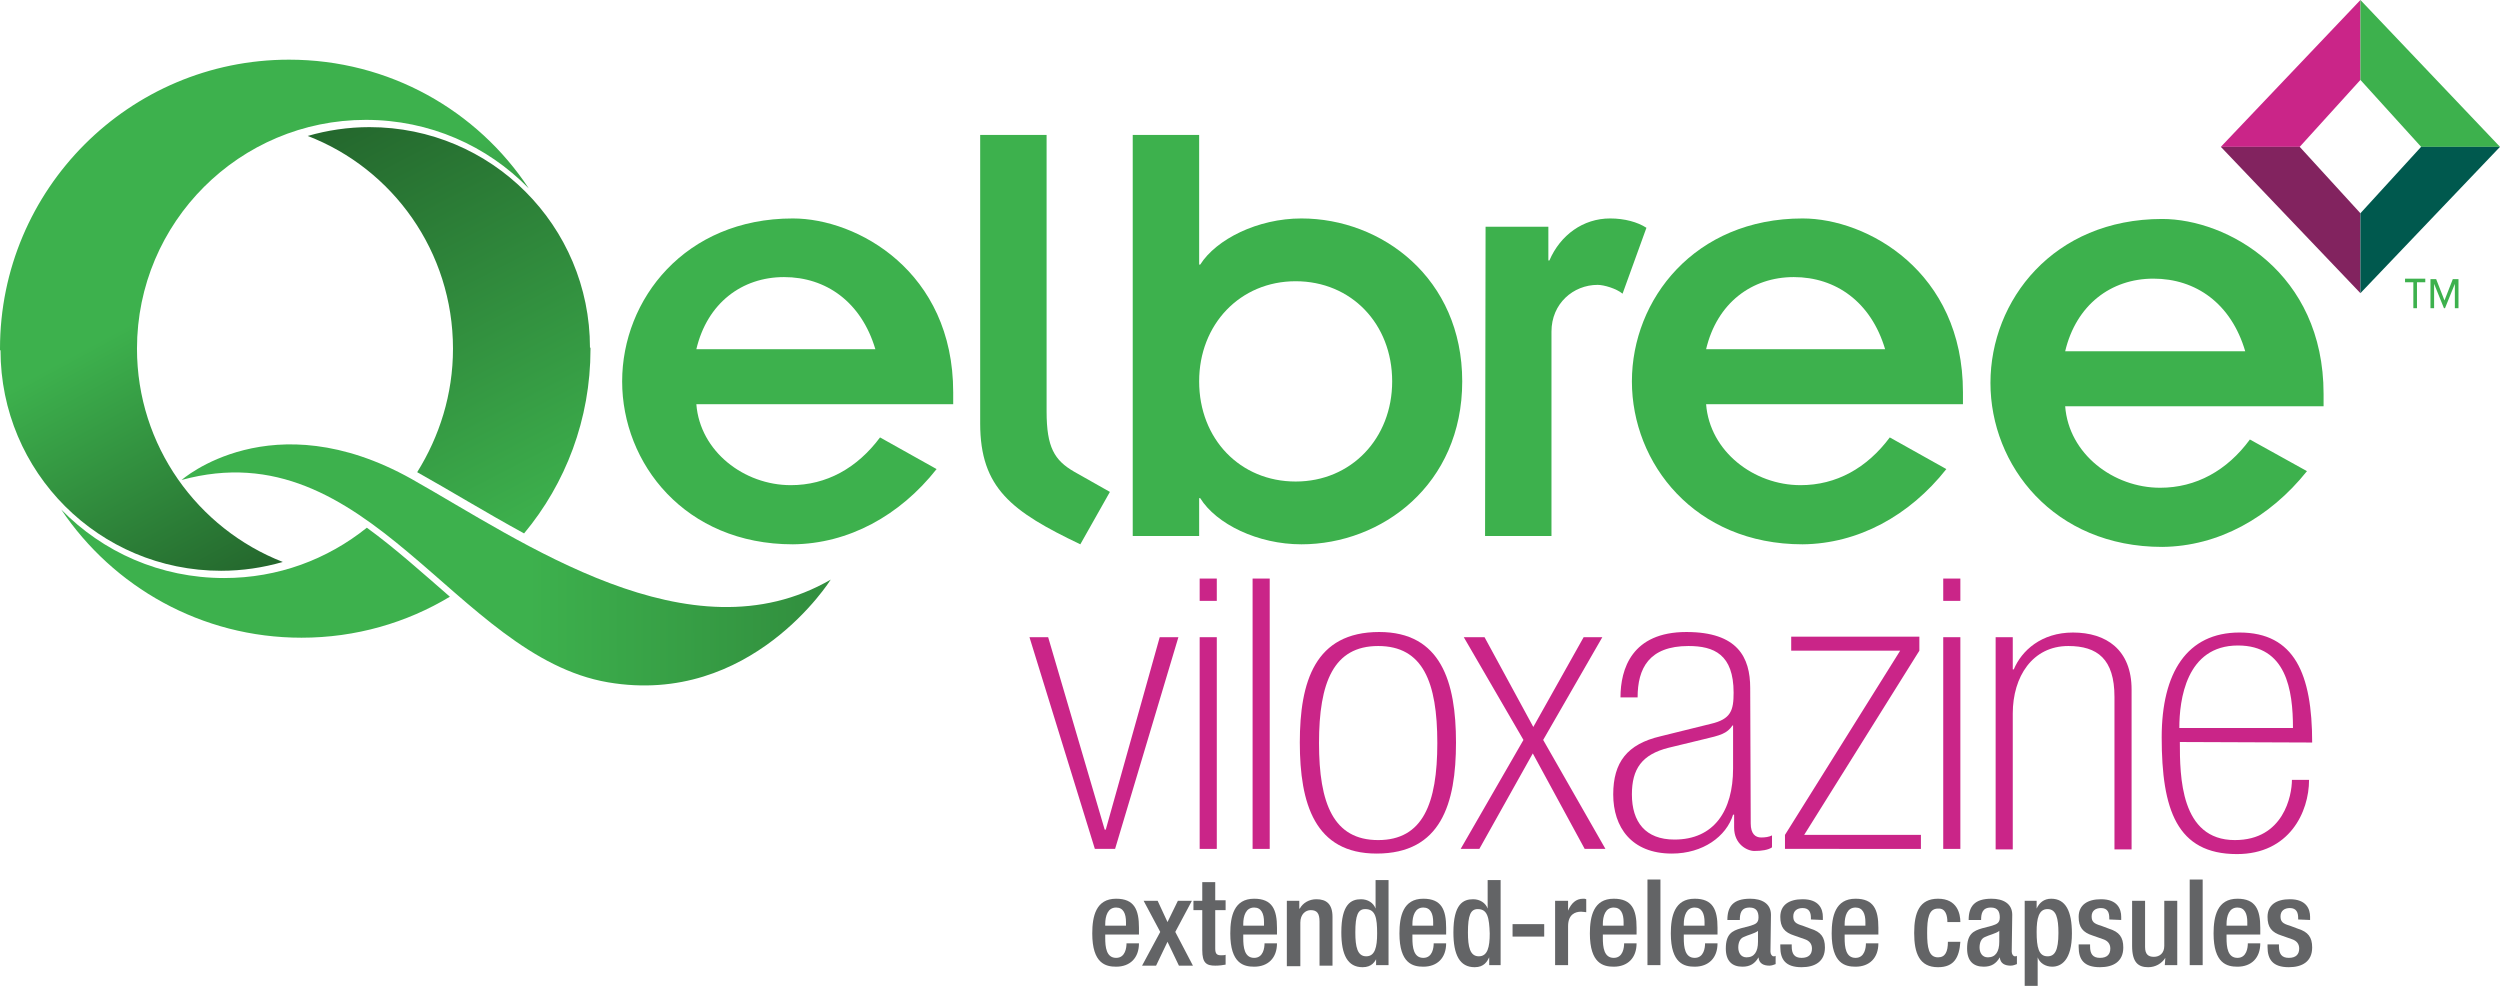 <?xml version="1.0" encoding="utf-8"?>
<!-- Generator: Adobe Illustrator 25.2.0, SVG Export Plug-In . SVG Version: 6.00 Build 0)  -->
<svg version="1.1" id="Layer_1" xmlns="http://www.w3.org/2000/svg" xmlns:xlink="http://www.w3.org/1999/xlink" x="0px" y="0px"
	 viewBox="0 0 481.8 190.1" style="enable-background:new 0 0 481.8 190.1;" xml:space="preserve">
<style type="text/css">
	.st0{fill:#3DB14D;}
	.st1{fill:url(#XMLID_3_);}
	.st2{fill:url(#SVGID_1_);}
	.st3{fill:url(#SVGID_2_);}
	.st4{fill:#636466;}
	.st5{fill:#CA2588;}
	.st6{fill:#82235F;}
	.st7{fill:#00594E;}
</style>
<g>
	<path class="st0" d="M465.8,59.4h-0.7v-5h-1.6v-0.7h3.9v0.7h-1.6L465.8,59.4L465.8,59.4z M473.1,54.7l-1.9,4.7H471l-1.9-4.7v4.7
		h-0.7v-5.6h1.1l1.6,4.1l1.6-4.1h1.1v5.6h-0.7V54.7z"/>
</g>
<path class="st0" d="M180.5,90.4c-7.1,9-17,14.4-27.7,14.5c-20.8,0-32.9-15.6-32.9-31.4s12.1-31.4,32.9-31.4
	c12.4,0,30.9,10.2,30.9,33.5v2.3h-49.5c0.7,9.1,9.2,15.6,18.2,15.6c6.9,0,12.8-3.3,17.2-9.2L180.5,90.4z M168.7,67.3
	c-2.7-9.1-9.5-13.9-17.6-13.9s-14.8,5-16.9,13.9H168.7z"/>
<path class="st0" d="M201.7,26v53.3c0,6.9,1.5,9.4,5.3,11.6l6.9,3.9l-5.7,10.1c-13.2-6.3-19.3-10.8-19.3-23.3V26H201.7z"/>
<path class="st0" d="M218.3,26h12.8v25h0.2c3.1-4.9,11.1-8.9,19.5-8.9c15.5,0,31,11.5,31,31.4s-15.5,31.4-31,31.4
	c-8.4,0-16.4-3.9-19.5-8.9h-0.2v7.3h-12.8L218.3,26L218.3,26z M249.7,54.2c-10.7,0-18.6,8.3-18.6,19.3c0,11.1,7.9,19.3,18.6,19.3
	c10.7,0,18.6-8.3,18.6-19.3C268.3,62.4,260.4,54.2,249.7,54.2z"/>
<path class="st0" d="M286.3,43.7h12.1v6.5h0.2c2.1-4.9,6.5-8.1,11.7-8.1c2.8,0,5.3,0.7,7,1.8l-4.6,12.7c-1.2-1-3.6-1.7-4.8-1.7
	c-4.7,0-8.9,3.6-8.9,9v39.4h-12.8L286.3,43.7L286.3,43.7z"/>
<path class="st0" d="M375.1,90.4c-7.1,9-17,14.4-27.7,14.5c-20.8,0-32.9-15.6-32.9-31.4s12.1-31.4,32.9-31.4
	c12.4,0,30.9,10.2,30.9,33.5v2.3h-49.5c0.7,9.1,9.2,15.6,18.2,15.6c6.9,0,12.8-3.3,17.2-9.2L375.1,90.4z M363.3,67.3
	c-2.7-9.1-9.5-13.9-17.6-13.9s-14.8,5-16.9,13.9H363.3z"/>
<path class="st0" d="M444.6,90.8c-7.2,9-17.1,14.5-27.9,14.6c-20.9,0-33.1-15.7-33.1-31.6s12.1-31.6,33.1-31.6
	c12.5,0,31.1,10.3,31.1,33.7v2.4H398c0.7,9.2,9.3,15.7,18.3,15.7c6.9,0,12.9-3.3,17.3-9.3L444.6,90.8z M432.7,67.7
	c-2.7-9.2-9.5-14-17.7-14s-14.9,5.1-17,14H432.7z"/>
<linearGradient id="XMLID_3_" gradientUnits="userSpaceOnUse" x1="47.262" y1="50.395" x2="72.937" y2="97.837">
	<stop  offset="0" style="stop-color:#3DB14D"/>
	<stop  offset="1" style="stop-color:#24672D"/>
</linearGradient>
<path id="XMLID_2_" class="st1" d="M42.6,110c4.1,0,8.1-0.6,11.9-1.7c-16.4-6.4-28.1-22.4-28.1-41.1c0-24.4,19.8-44.1,44.1-44.1
	c12.3,0,23.4,5,31.4,13.2C92,21.3,75,11.5,55.7,11.5C24.9,11.5,0,36.5,0,67.2c0,0.1,0,0.2,0,0.3h0.1C0.1,91,19.1,110,42.6,110z"/>
<linearGradient id="SVGID_1_" gradientUnits="userSpaceOnUse" x1="109.658" y1="98.135" x2="69.751" y2="21.112">
	<stop  offset="0" style="stop-color:#3DB14D"/>
	<stop  offset="1" style="stop-color:#24672D"/>
</linearGradient>
<path class="st2" d="M87.3,67.2c0,8.8-2.6,16.9-6.9,23.8c6.1,3.4,13.1,7.7,20.6,11.8c8-9.6,12.8-22,12.8-35.5c0-0.1,0-0.2,0-0.3
	h-0.1c0-23.5-19-42.5-42.5-42.5c-4.1,0-8.1,0.6-11.9,1.7C75.7,32.5,87.3,48.5,87.3,67.2z"/>
<path class="st0" d="M43.2,111.4c-12.3,0-23.4-5-31.4-13.2c10,14.9,27,24.7,46.3,24.7c10.5,0,20.3-2.9,28.6-7.9
	c-5.3-4.6-10.5-9.3-16-13.3C63.1,107.8,53.6,111.4,43.2,111.4z"/>
<linearGradient id="SVGID_2_" gradientUnits="userSpaceOnUse" x1="101.842" y1="108.833" x2="222.4" y2="108.461">
	<stop  offset="0" style="stop-color:#3DB14D"/>
	<stop  offset="1" style="stop-color:#24672D"/>
</linearGradient>
<path class="st3" d="M79.3,92.3C52.3,77.2,35,92.5,35,92.5c36.1-9.9,52.8,34,82.2,39c27.6,4.7,42.9-19.8,42.9-19.8
	C133,127.4,100.6,104.3,79.3,92.3z"/>
<g>
	<path class="st4" d="M213,180.1v0.7c0,1.7,0.2,3.8,2.1,3.8c1.8,0,2-2,2-2.8h2.4c0,2.8-1.7,4.5-4.4,4.5c-2,0-4.6-0.6-4.6-6.4
		c0-3.3,0.7-6.7,4.6-6.7c3.5,0,4.4,2.1,4.4,5.6v1.3L213,180.1L213,180.1z M217,178.4v-0.7c0-1.6-0.5-2.8-1.9-2.8
		c-1.6,0-2.1,1.6-2.1,3.2v0.3H217z"/>
	<path class="st4" d="M223.6,179.6l-3.2-6h2.7l1.9,4.1l2-4.1h2.7l-3.2,6l3.4,6.5h-2.7l-2.2-4.6l-2.2,4.6h-2.7L223.6,179.6z"/>
	<path class="st4" d="M230,173.6h1.7V170h2.5v3.5h2v1.9h-2v7.4c0,1,0.3,1.3,1.1,1.3c0.4,0,0.7,0,0.9-0.1v1.9c-0.5,0.1-1.2,0.2-2,0.2
		c-1.7,0-2.5-0.5-2.5-3v-7.7H230V173.6z"/>
	<path class="st4" d="M239.6,180.1v0.7c0,1.7,0.2,3.8,2.1,3.8c1.8,0,2-2,2-2.8h2.4c0,2.8-1.7,4.5-4.4,4.5c-2,0-4.6-0.6-4.6-6.4
		c0-3.3,0.7-6.7,4.6-6.7c3.5,0,4.4,2.1,4.4,5.6v1.3L239.6,180.1L239.6,180.1z M243.6,178.4v-0.7c0-1.6-0.5-2.8-1.9-2.8
		c-1.6,0-2.1,1.6-2.1,3.2v0.3H243.6z"/>
	<path class="st4" d="M248,173.6h2.4v1.5h0.1c0.6-1.1,1.8-1.8,3.2-1.8c1.9,0,3.1,0.9,3.1,3.4v9.4h-2.5v-8.5c0-1.6-0.5-2.2-1.7-2.2
		c-1,0-2,0.8-2,2.4v8.4H248V173.6z"/>
	<path class="st4" d="M265.4,184.5L265.4,184.5c-0.4,0.8-1,1.9-2.8,1.9c-2.9,0-4.1-2.4-4.1-6.7c0-5.5,1.9-6.4,3.8-6.4
		c1.3,0,2.4,0.7,2.8,1.8l0,0v-5.5h2.5V186h-2.4v-1.5H265.4z M263.1,175.2c-1.4,0-1.9,1.2-1.9,4.5c0,2.8,0.4,4.6,2.1,4.6
		s2.1-1.8,2.1-4.4C265.4,176.9,265.1,175.2,263.1,175.2z"/>
	<path class="st4" d="M272.2,180.1v0.7c0,1.7,0.2,3.8,2.1,3.8c1.8,0,2-2,2-2.8h2.4c0,2.8-1.7,4.5-4.4,4.5c-2,0-4.6-0.6-4.6-6.4
		c0-3.3,0.7-6.7,4.6-6.7c3.5,0,4.4,2.1,4.4,5.6v1.3L272.2,180.1L272.2,180.1z M276.2,178.4v-0.7c0-1.6-0.5-2.8-1.9-2.8
		c-1.6,0-2.1,1.6-2.1,3.2v0.3H276.2z"/>
	<path class="st4" d="M287,184.5L287,184.5c-0.4,0.8-1,1.9-2.8,1.9c-2.9,0-4.1-2.4-4.1-6.7c0-5.5,1.9-6.4,3.8-6.4
		c1.3,0,2.4,0.7,2.8,1.8l0,0v-5.5h2.5V186H287V184.5z M284.8,175.2c-1.4,0-1.9,1.2-1.9,4.5c0,2.8,0.4,4.6,2.1,4.6s2.1-1.8,2.1-4.4
		C287,176.9,286.7,175.2,284.8,175.2z"/>
	<path class="st4" d="M291.5,178.1h6.1v2.4h-6.1V178.1z"/>
	<path class="st4" d="M299.7,173.6h2.5v1.9l0,0c0.6-1.4,1.5-2.3,2.9-2.3c0.3,0,0.4,0,0.6,0.1v2.5c-0.2,0-0.6-0.1-1-0.1
		c-1.1,0-2.5,0.5-2.5,2.8v7.5h-2.5V173.6z"/>
	<path class="st4" d="M308.9,180.1v0.7c0,1.7,0.2,3.8,2.1,3.8c1.8,0,2-2,2-2.8h2.4c0,2.8-1.7,4.5-4.4,4.5c-2,0-4.6-0.6-4.6-6.4
		c0-3.3,0.7-6.7,4.6-6.7c3.5,0,4.4,2.1,4.4,5.6v1.3L308.9,180.1L308.9,180.1z M312.9,178.4v-0.7c0-1.6-0.5-2.8-1.9-2.8
		c-1.6,0-2.1,1.6-2.1,3.2v0.3H312.9z"/>
	<path class="st4" d="M317.5,169.5h2.5V186h-2.5V169.5z"/>
	<path class="st4" d="M324.5,180.1v0.7c0,1.7,0.2,3.8,2.1,3.8c1.8,0,2-2,2-2.8h2.4c0,2.8-1.7,4.5-4.4,4.5c-2,0-4.6-0.6-4.6-6.4
		c0-3.3,0.7-6.7,4.6-6.7c3.5,0,4.4,2.1,4.4,5.6v1.3L324.5,180.1L324.5,180.1z M328.5,178.4v-0.7c0-1.6-0.5-2.8-1.9-2.8
		c-1.6,0-2.1,1.6-2.1,3.2v0.3H328.5z"/>
	<path class="st4" d="M341.2,183.4c0,0.5,0.3,0.9,0.6,0.9c0.2,0,0.3,0,0.4-0.1v1.6c-0.3,0.1-0.7,0.3-1.2,0.3c-1.1,0-2-0.4-2.1-1.6
		l0,0c-0.7,1.2-1.6,1.8-3.1,1.8c-2,0-3.2-1.1-3.2-3.5c0-2.8,1.2-3.4,2.9-3.9l1.9-0.5c0.9-0.3,1.5-0.5,1.5-1.6s-0.4-1.9-1.7-1.9
		c-1.7,0-1.9,1.2-1.9,2.4h-2.4c0-2.6,1.1-4.1,4.4-4.1c2.2,0,4,0.9,4,3.1L341.2,183.4L341.2,183.4z M338.8,179.4
		c-0.6,0.5-2,0.8-2.8,1.2c-0.7,0.3-1,1.1-1,2c0,1,0.5,1.9,1.6,1.9c1.5,0,2.2-1.1,2.2-3L338.8,179.4L338.8,179.4z"/>
	<path class="st4" d="M349,177.2v-0.3c0-1-0.3-1.9-1.6-1.9c-1,0-1.8,0.5-1.8,1.6c0,1,0.4,1.4,1.8,1.8l1.6,0.6
		c1.9,0.6,2.7,1.6,2.7,3.6c0,2.7-1.9,3.8-4.5,3.8c-3.1,0-4.1-1.5-4.1-3.9V182h2.2v0.4c0,1.4,0.5,2.2,1.9,2.2s2-0.7,2-1.8
		c0-0.9-0.5-1.5-1.4-1.8l-2-0.7c-1.9-0.6-2.7-1.6-2.7-3.6c0-2.3,1.7-3.4,4.3-3.4c3.2,0,3.9,1.9,3.9,3.4v0.6L349,177.2L349,177.2z"/>
	<path class="st4" d="M355.5,180.1v0.7c0,1.7,0.2,3.8,2.1,3.8c1.8,0,2-2,2-2.8h2.4c0,2.8-1.7,4.5-4.4,4.5c-2,0-4.6-0.6-4.6-6.4
		c0-3.3,0.7-6.7,4.6-6.7c3.5,0,4.4,2.1,4.4,5.6v1.3L355.5,180.1L355.5,180.1z M359.5,178.4v-0.7c0-1.6-0.5-2.8-1.9-2.8
		c-1.6,0-2.1,1.6-2.1,3.2v0.3H359.5z"/>
	<path class="st4" d="M377.8,181.5c-0.2,3-1.2,4.9-4.3,4.9c-3.6,0-4.6-2.7-4.6-6.6c0-3.9,1-6.6,4.6-6.6c3.7,0,4.3,2.9,4.3,4.5h-2.5
		c0-1.2-0.3-2.7-1.8-2.6c-1.8,0-2.1,1.9-2.1,4.7s0.3,4.7,2.1,4.7c1.4,0,1.9-1.1,1.9-3L377.8,181.5L377.8,181.5z"/>
	<path class="st4" d="M387.7,183.4c0,0.5,0.3,0.9,0.6,0.9c0.2,0,0.3,0,0.4-0.1v1.6c-0.3,0.1-0.7,0.3-1.2,0.3c-1.1,0-2-0.4-2.1-1.6
		l0,0c-0.7,1.2-1.6,1.8-3.1,1.8c-2,0-3.2-1.1-3.2-3.5c0-2.8,1.2-3.4,2.9-3.9l1.9-0.5c0.9-0.3,1.5-0.5,1.5-1.6s-0.4-1.9-1.7-1.9
		c-1.7,0-1.9,1.2-1.9,2.4h-2.4c0-2.6,1.1-4.1,4.4-4.1c2.2,0,4,0.9,4,3.1L387.7,183.4L387.7,183.4z M385.3,179.4
		c-0.6,0.5-2,0.8-2.8,1.2c-0.7,0.3-1,1.1-1,2c0,1,0.5,1.9,1.6,1.9c1.5,0,2.2-1.1,2.2-3L385.3,179.4L385.3,179.4z"/>
	<path class="st4" d="M390.1,173.6h2.4v1.5l0,0c0.5-1.1,1.4-1.9,2.8-1.9c2.8,0,4,2.4,4,6.7c0,5.2-2.1,6.4-3.8,6.4
		c-1.3,0-2.4-0.7-2.8-1.8l0,0v5.5h-2.5v-16.4H390.1z M394.6,184.3c1.4,0,2.1-1.1,2.1-4.5c0-2.8-0.4-4.6-2.1-4.6s-2.1,1.8-2.1,4.4
		C392.5,182.6,392.9,184.3,394.6,184.3z"/>
	<path class="st4" d="M406.5,177.2v-0.3c0-1-0.3-1.9-1.6-1.9c-1,0-1.8,0.5-1.8,1.6c0,1,0.4,1.4,1.8,1.8l1.6,0.6
		c1.9,0.6,2.7,1.6,2.7,3.6c0,2.7-1.9,3.8-4.5,3.8c-3.1,0-4.1-1.5-4.1-3.9V182h2.2v0.4c0,1.4,0.5,2.2,1.9,2.2s2-0.7,2-1.8
		c0-0.9-0.5-1.5-1.4-1.8l-2-0.7c-1.9-0.6-2.7-1.6-2.7-3.6c0-2.3,1.7-3.4,4.3-3.4c3.2,0,3.9,1.9,3.9,3.4v0.6L406.5,177.2L406.5,177.2
		z"/>
	<path class="st4" d="M417.3,184.6L417.3,184.6c-0.7,1.1-1.9,1.8-3.3,1.8c-1.9,0-3.1-0.9-3.1-4.1v-8.7h2.5v8.9
		c0,1.4,0.6,1.9,1.7,1.9s2-0.7,2-2.1v-8.7h2.5V186h-2.4L417.3,184.6L417.3,184.6z"/>
	<path class="st4" d="M422,169.5h2.5V186H422V169.5z"/>
	<path class="st4" d="M429.1,180.1v0.7c0,1.7,0.2,3.8,2.1,3.8c1.8,0,2-2,2-2.8h2.4c0,2.8-1.7,4.5-4.4,4.5c-2,0-4.6-0.6-4.6-6.4
		c0-3.3,0.7-6.7,4.6-6.7c3.5,0,4.4,2.1,4.4,5.6v1.3L429.1,180.1L429.1,180.1z M433.1,178.4v-0.7c0-1.6-0.5-2.8-1.9-2.8
		c-1.6,0-2.1,1.6-2.1,3.2v0.3H433.1z"/>
	<path class="st4" d="M442.9,177.2v-0.3c0-1-0.3-1.9-1.6-1.9c-1,0-1.8,0.5-1.8,1.6c0,1,0.4,1.4,1.8,1.8l1.6,0.6
		c1.9,0.6,2.7,1.6,2.7,3.6c0,2.7-1.9,3.8-4.5,3.8c-3.1,0-4.1-1.5-4.1-3.9V182h2.2v0.4c0,1.4,0.5,2.2,1.9,2.2s2-0.7,2-1.8
		c0-0.9-0.5-1.5-1.4-1.8l-2-0.7c-1.9-0.6-2.7-1.6-2.7-3.6c0-2.3,1.7-3.4,4.3-3.4c3.2,0,3.9,1.9,3.9,3.4v0.6L442.9,177.2L442.9,177.2
		z"/>
</g>
<g>
	<path class="st5" d="M211,163.6l-12.6-40.8h3.6l10.9,37.1h0.2l10.4-37.1h3.6l-12.2,40.8L211,163.6L211,163.6z"/>
	<path class="st5" d="M231.2,111.5h3.3v4.3h-3.3V111.5z M231.2,122.8h3.3v40.8h-3.3V122.8z"/>
	<path class="st5" d="M241.4,111.5h3.3v52.1h-3.3V111.5z"/>
	<path class="st5" d="M265.3,164.5c-11.9,0-14.8-9.6-14.8-21.4c0-11.7,2.9-21.3,15.3-21.3c11.9,0,14.8,9.6,14.8,21.3
		C280.6,154.9,277.7,164.5,265.3,164.5z M265.6,124.5c-8.6,0-11.4,7-11.4,18.7s2.8,18.7,11.4,18.7s11.4-7,11.4-18.7
		C277,131.4,274.2,124.5,265.6,124.5z"/>
	<path class="st5" d="M293.6,142.6l-11.5-19.8h4l9.4,17.3l9.7-17.3h3.6l-11.4,19.8l12,21h-4l-10-18.4l-10.3,18.4h-3.6L293.6,142.6z"
		/>
	<path class="st5" d="M337.4,158.7c0,2,0.9,2.7,2,2.7c0.8,0,1.5-0.1,2.1-0.4v2.3c-0.7,0.5-2,0.7-3.4,0.7s-3.9-1.3-3.9-4.5V157H334
		c-1.3,4.2-5.8,7.5-11.8,7.5c-7.8,0-11.3-5.1-11.3-11.4c0-6.2,2.7-9.7,9.1-11.2l9.7-2.4c3.9-0.9,4.4-2.6,4.4-6c0-7.4-3.8-9-8.7-9
		c-7.6,0-9.8,4.3-9.8,9.9h-3.3c0-5.5,2.2-12.6,12.7-12.6c9.9,0,12.3,4.9,12.3,10.8L337.4,158.7L337.4,158.7z M334.1,139.8h-0.2
		c-1.1,1.6-2.3,1.9-5.7,2.7l-6.6,1.6c-5.2,1.3-7.1,4.1-7.1,9c0,5.3,2.6,8.7,8.2,8.7c7.6,0,11.3-5.5,11.3-13.7v-8.3H334.1z"/>
	<path class="st5" d="M344,160.9l22.2-35.5h-21v-2.7h24.7v2.7l-22.2,35.5h22.5v2.7H344V160.9z"/>
	<path class="st5" d="M374.5,111.5h3.3v4.3h-3.3V111.5z M374.5,122.8h3.3v40.8h-3.3V122.8z"/>
	<path class="st5" d="M384.6,122.8h3.3v6.2h0.2c1.5-3.6,5.3-7.1,11.4-7.1c6.4,0,11.3,3.3,11.3,11v30.8h-3.3v-29.4
		c0-7.3-3.3-9.8-8.9-9.8c-6.9,0-10.7,5.9-10.7,13v26.2h-3.3V122.8z"/>
	<path class="st5" d="M420.1,143c0,6.6,0.1,18.9,10.6,18.9c9.4,0,11-8.6,11-11.6h3.3c0,6.2-3.8,14.3-13.9,14.3
		c-11.6,0-14.5-8.6-14.5-22.5c0-12.5,4.9-20.2,15-20.2c10.6,0,14,8,14,21.2L420.1,143L420.1,143z M441.9,140.3
		c0-7.4-1.3-15.9-10.6-15.9c-10,0-11.3,10.5-11.3,15.9H441.9z"/>
</g>
<g>
	<polygon class="st5" points="443.2,28.3 428,28.3 454.9,0 454.9,15.4 	"/>
	<polygon class="st0" points="466.6,28.3 481.8,28.3 454.9,0 454.9,15.4 	"/>
	<polygon class="st6" points="443.2,28.3 428,28.3 454.9,56.5 454.9,41.1 	"/>
	<polygon class="st7" points="466.6,28.3 481.8,28.3 454.9,56.5 454.9,41.1 	"/>
</g>
</svg>
